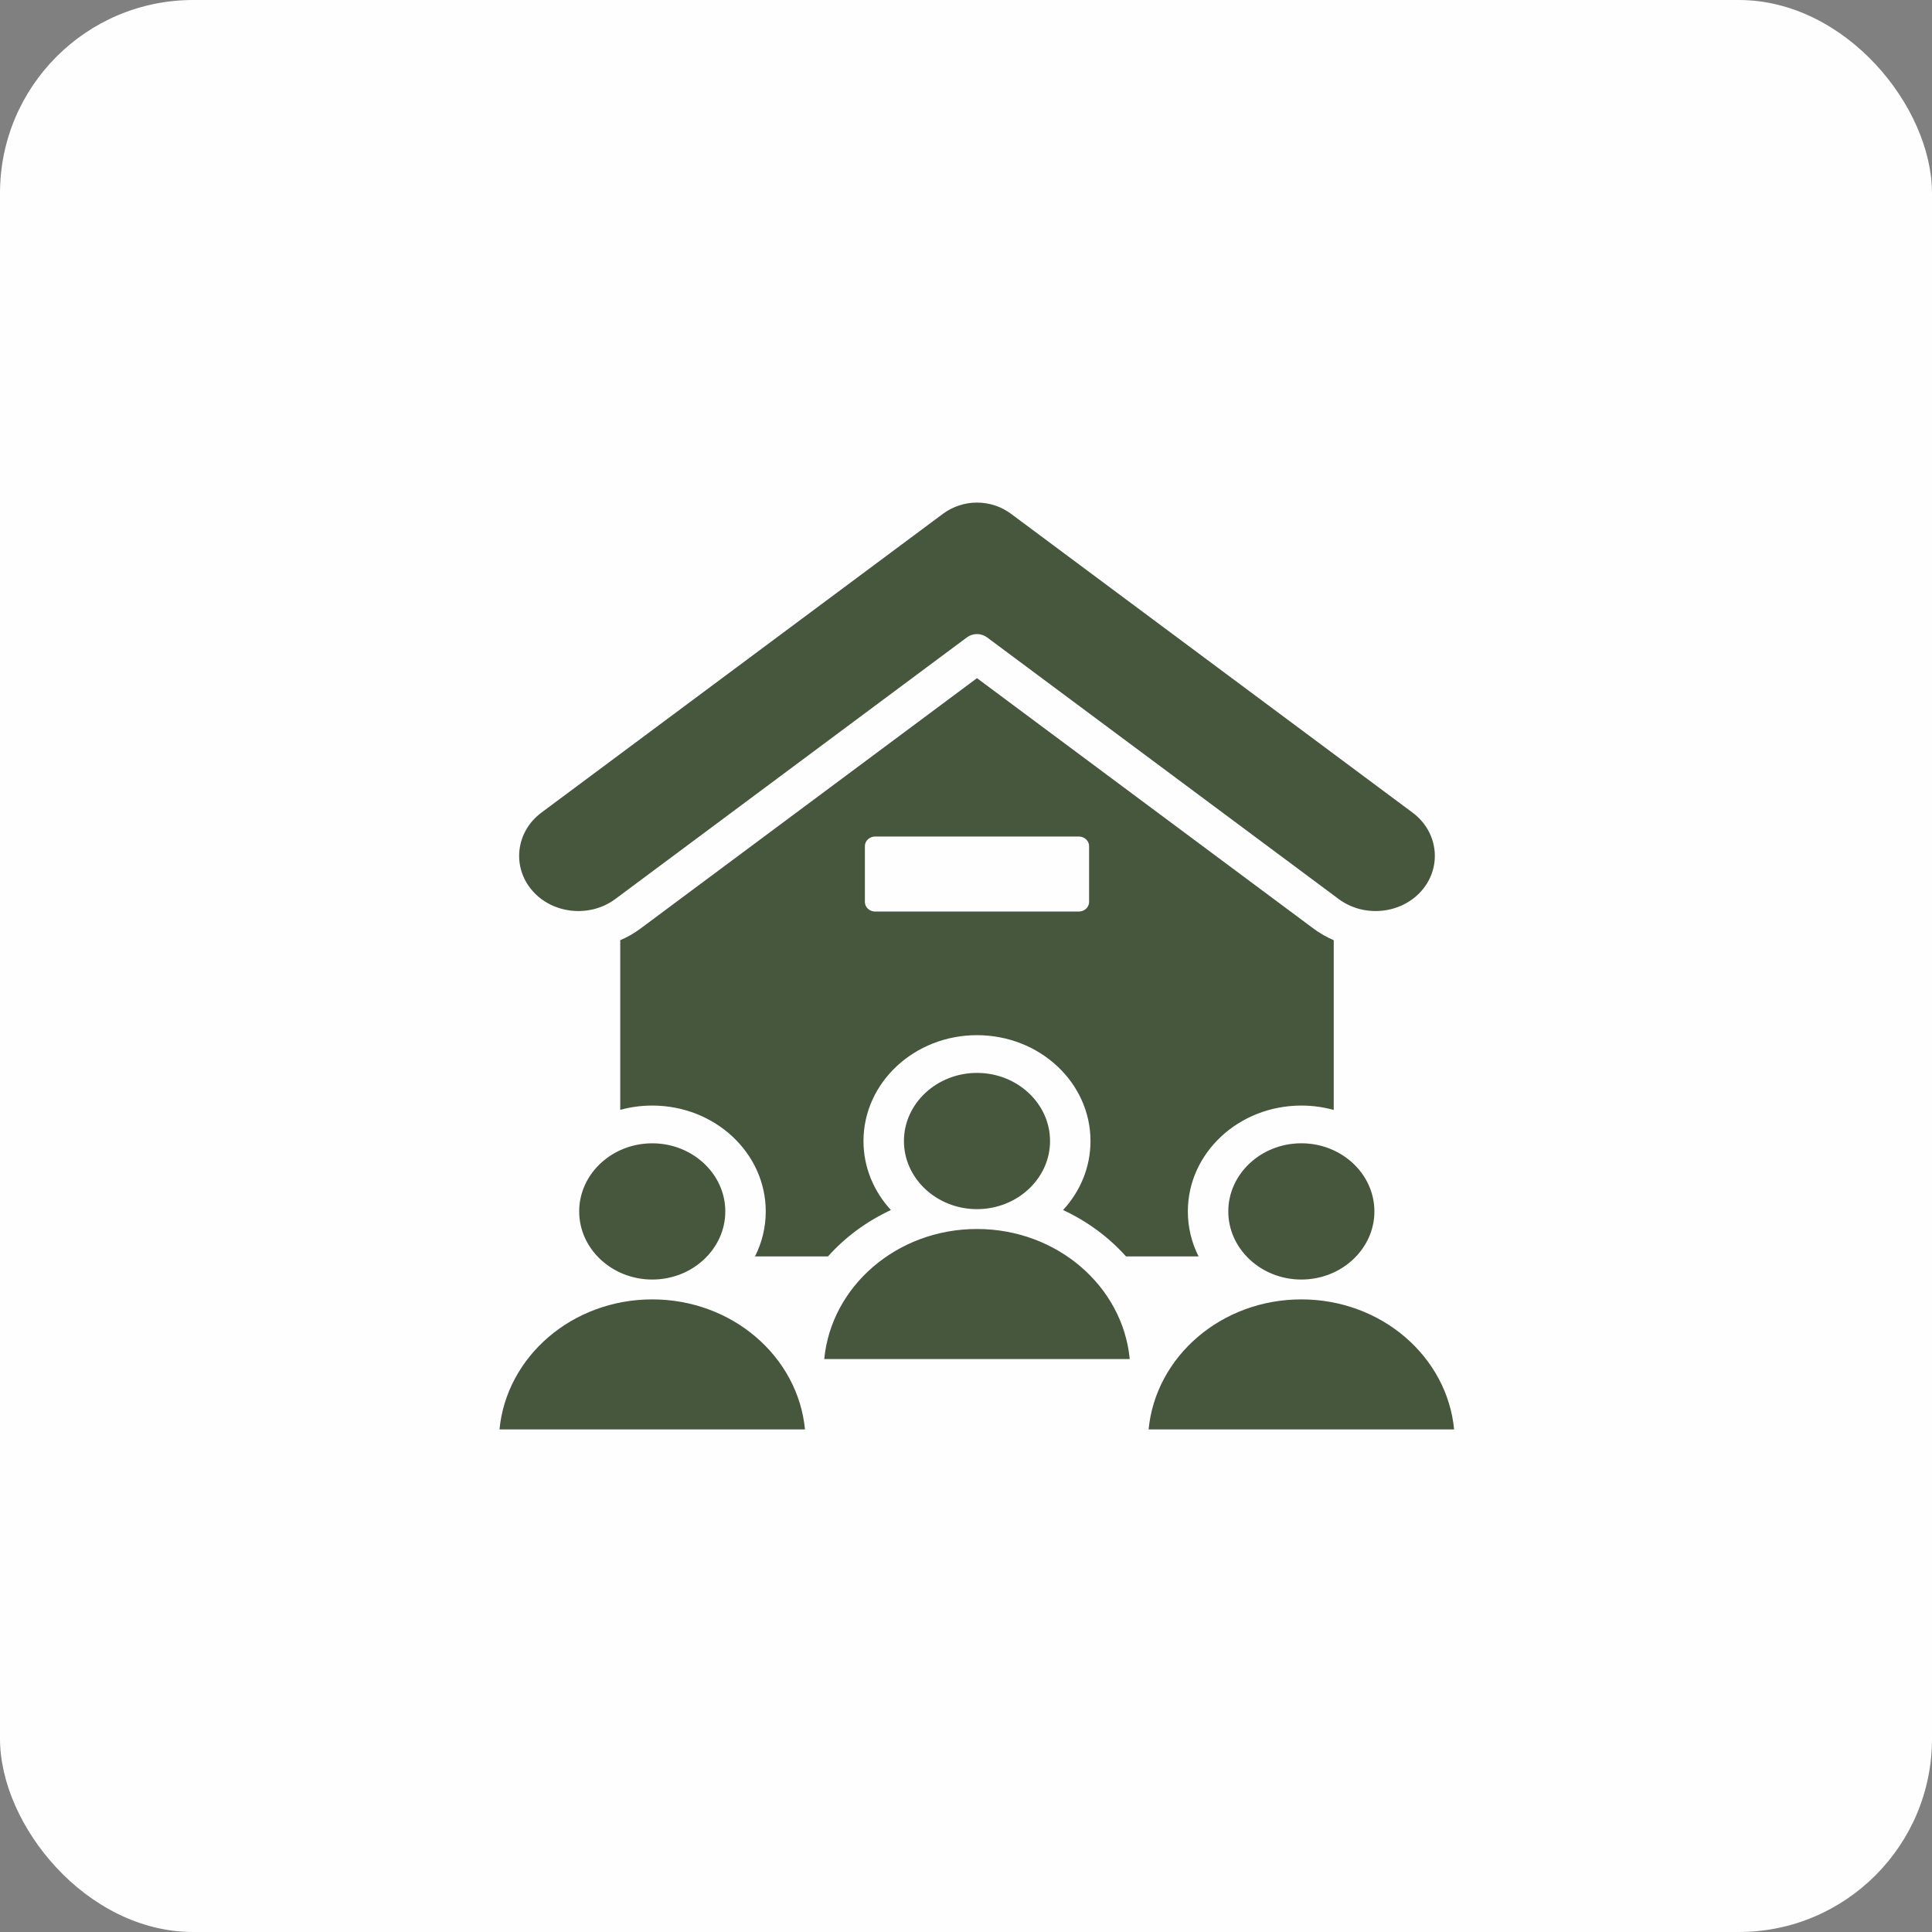 <svg width="80" height="80" viewBox="0 0 80 80" fill="none" xmlns="http://www.w3.org/2000/svg">
<rect x="0" y="0" width="80" height="80" fill="#808080" stroke="none"/>
<rect width="80" height="80" rx="8" fill="#FEFEFE"/>
<path fill-rule="evenodd" clip-rule="evenodd" d="M22.03 36.866C21.188 35.882 21.362 34.435 22.417 33.65L39.045 21.276C39.462 20.966 39.959 20.811 40.455 20.811C40.951 20.811 41.448 20.966 41.865 21.276L58.493 33.65C59.548 34.435 59.722 35.882 58.88 36.866C58.039 37.85 56.487 38.012 55.432 37.227L49.408 32.744L40.873 26.393C40.626 26.209 40.284 26.209 40.037 26.393L31.502 32.744L25.478 37.227C24.423 38.012 22.871 37.85 22.03 36.866ZM49.186 50.162C49.186 50.828 49.345 51.46 49.63 52.025H46.625C45.911 51.227 45.024 50.571 44.019 50.105C44.727 49.338 45.155 48.339 45.155 47.248C45.155 44.827 43.05 42.864 40.455 42.864C37.86 42.864 35.755 44.827 35.755 47.248C35.755 48.339 36.183 49.338 36.891 50.105C35.886 50.571 34.999 51.227 34.285 52.025H31.263C31.549 51.46 31.708 50.828 31.708 50.162C31.708 47.742 29.603 45.779 27.008 45.779C26.548 45.779 26.103 45.841 25.683 45.956V38.932C25.977 38.806 26.259 38.645 26.523 38.449L40.455 28.081L54.387 38.449C54.651 38.645 54.933 38.806 55.227 38.932V45.96C54.802 45.843 54.352 45.779 53.886 45.779C51.291 45.779 49.186 47.742 49.186 50.162ZM45.097 35.037C45.097 34.817 44.905 34.638 44.669 34.638H36.241C36.005 34.638 35.813 34.817 35.813 35.037V37.347C35.813 37.567 36.005 37.746 36.241 37.746H44.669C44.905 37.746 45.097 37.567 45.097 37.347V35.037ZM27.008 53.805C23.695 53.805 20.974 56.17 20.683 59.19H33.333C33.041 56.17 30.321 53.805 27.008 53.805ZM23.983 50.162C23.983 51.716 25.342 52.983 27.008 52.983C28.674 52.983 30.033 51.716 30.033 50.162C30.033 48.609 28.674 47.342 27.008 47.342C25.342 47.342 23.983 48.609 23.983 50.162ZM53.886 53.805C50.573 53.805 47.853 56.17 47.561 59.19H60.212C59.92 56.17 57.2 53.805 53.886 53.805ZM53.886 52.983C55.552 52.983 56.911 51.716 56.911 50.162C56.911 48.609 55.553 47.341 53.886 47.341C52.22 47.341 50.861 48.609 50.861 50.162C50.861 51.716 52.22 52.983 53.886 52.983ZM40.455 50.89C37.142 50.89 34.422 53.256 34.13 56.275H46.78C46.489 53.256 43.768 50.89 40.455 50.89ZM37.43 47.248C37.43 48.801 38.789 50.068 40.455 50.068C42.121 50.068 43.48 48.801 43.48 47.248C43.48 45.694 42.121 44.427 40.455 44.427C38.789 44.427 37.43 45.694 37.43 47.248Z" fill="#46573E"/>
</svg>
